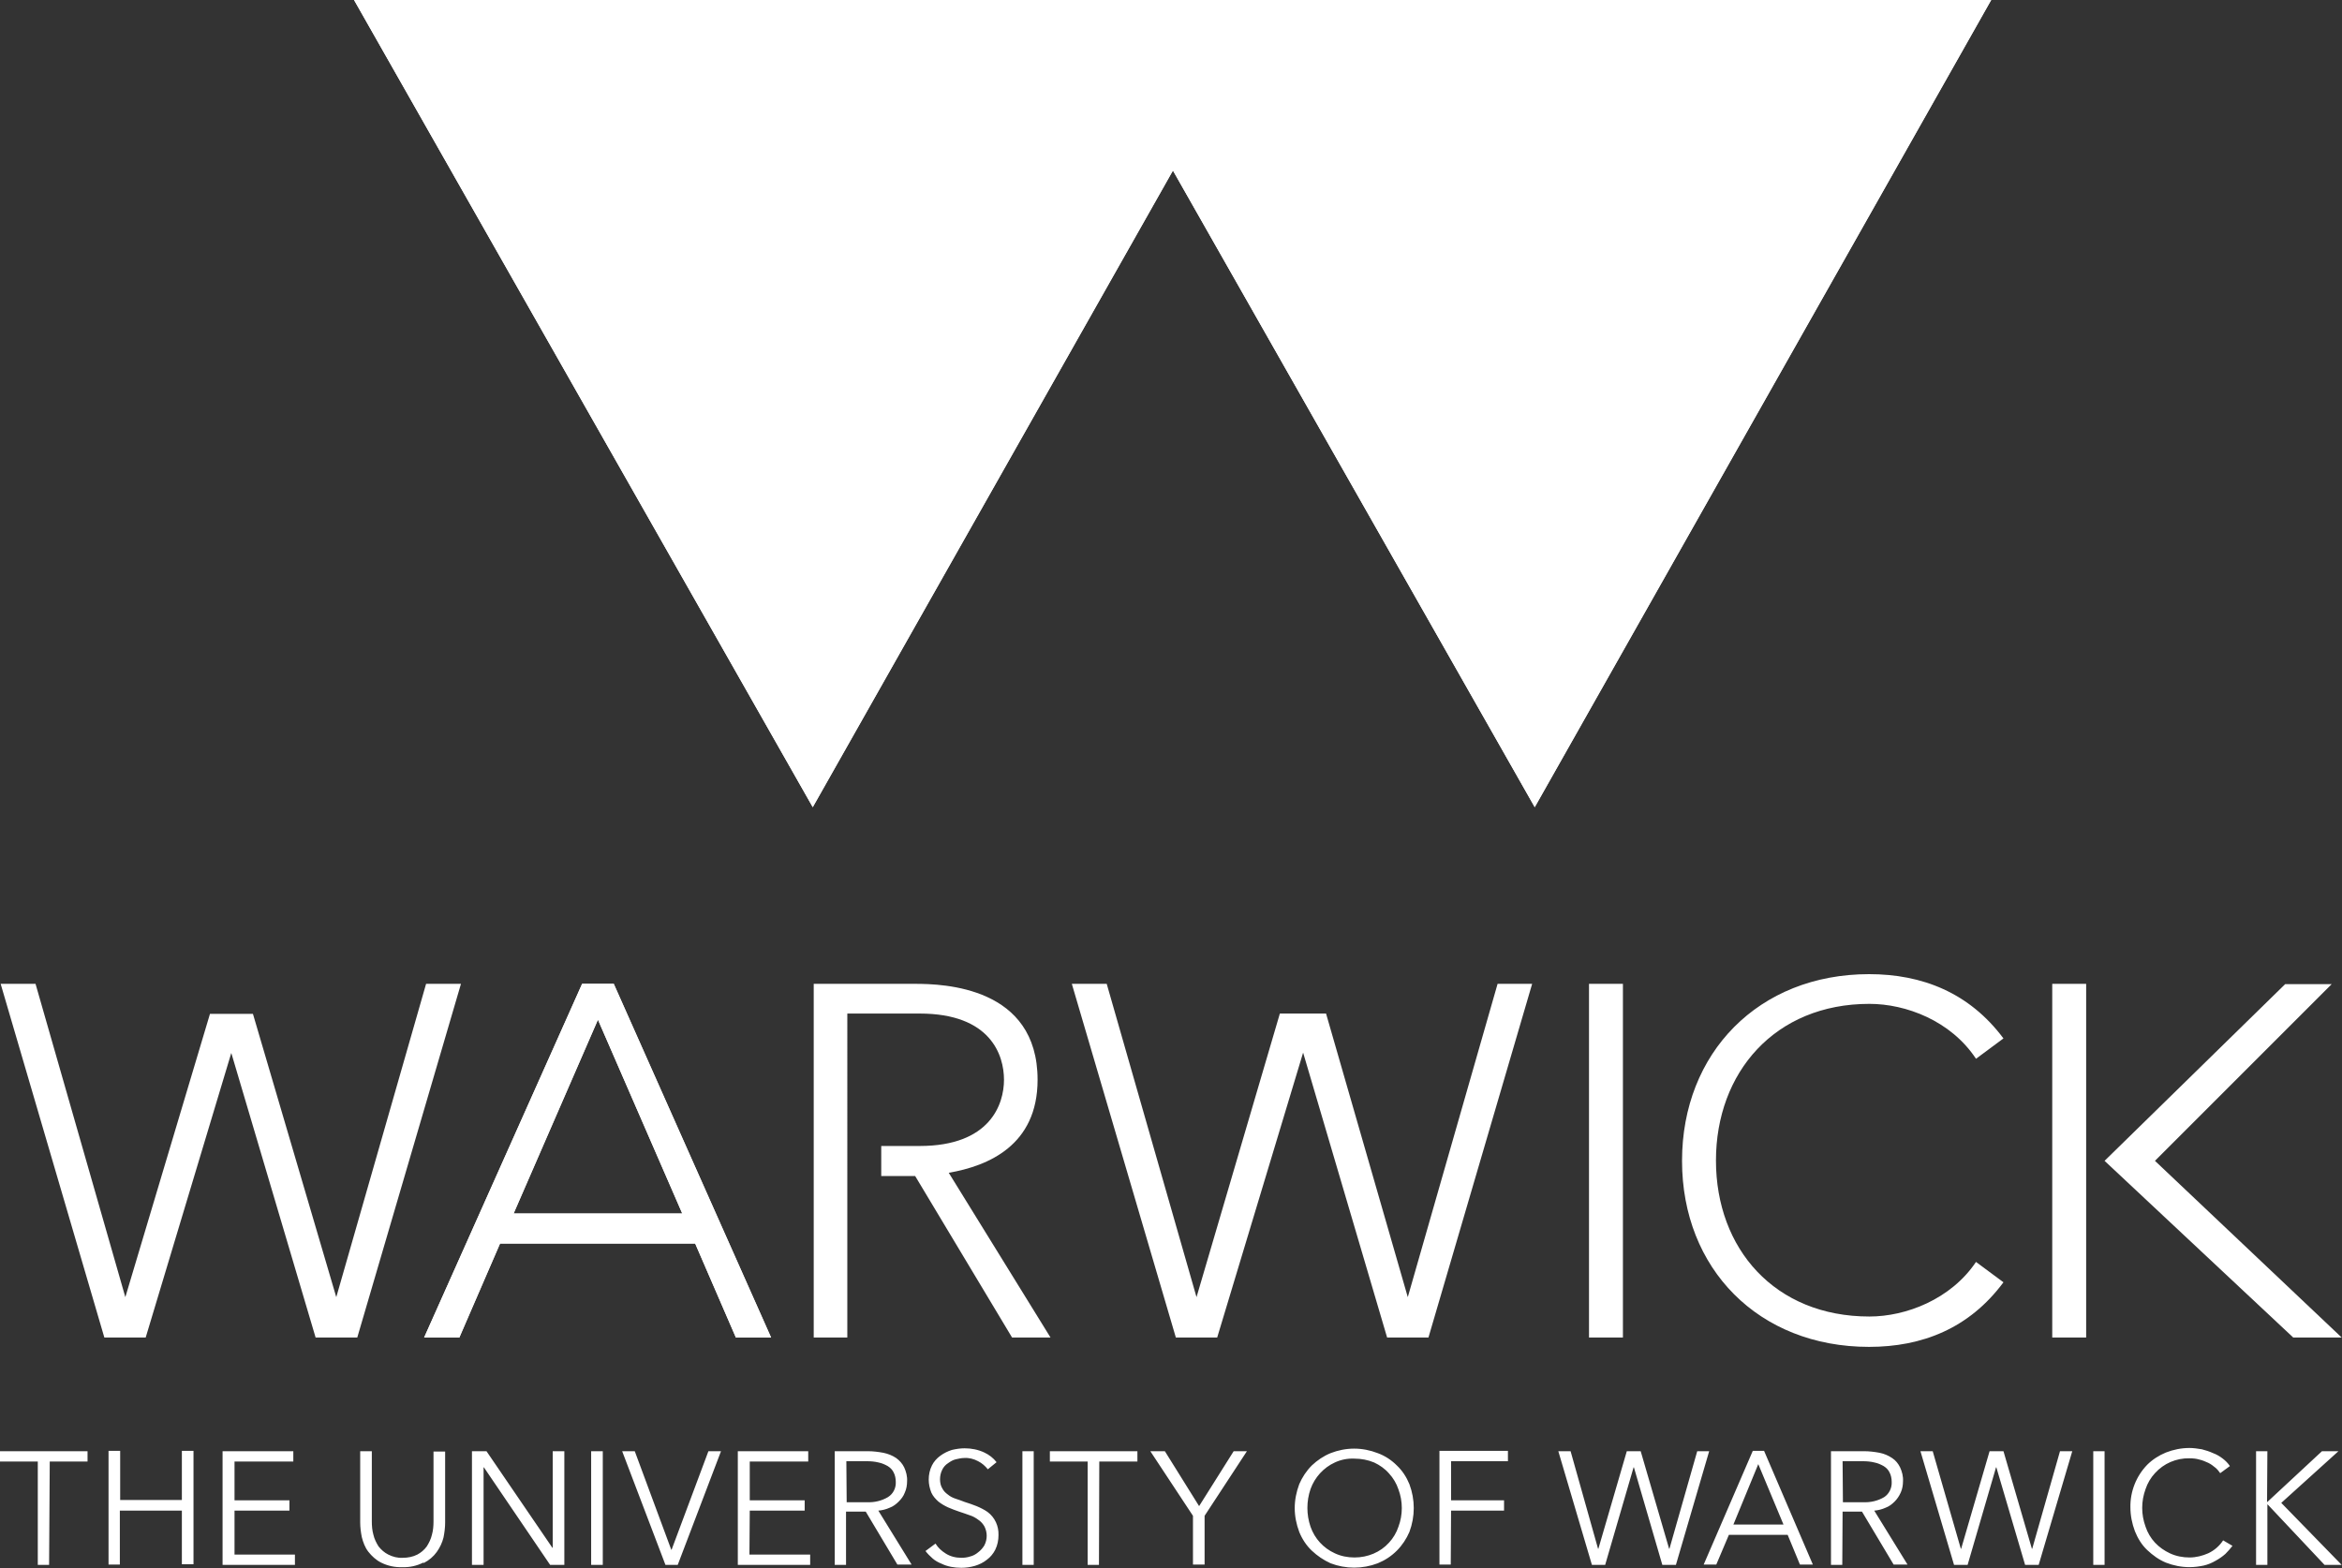 <?xml version="1.0" encoding="UTF-8"?> <!-- Generator: Adobe Illustrator 27.9.0, SVG Export Plug-In . SVG Version: 6.00 Build 0) --> <svg xmlns="http://www.w3.org/2000/svg" xmlns:xlink="http://www.w3.org/1999/xlink" id="Layer_1" x="0px" y="0px" viewBox="0 0 725 485.5" style="enable-background:new 0 0 725 485.5;" xml:space="preserve"><rect x="0" y="0" width="725" height="485.5" fill="#333333" stroke="none"/> <style type="text/css"> .st0{fill:#FFFFFF;} </style> <path class="st0" d="M701.9,449.3h-3.5v35.2h3.5v-18.7h0.1l17.6,18.7h5.3l-18.7-19.2l17.7-16h-5.1L701.9,465h-0.1L701.9,449.3z M688.2,476.9c-1.1,1.7-2.7,3.1-4.6,4c-1.8,0.8-3.8,1.3-5.8,1.3c-2.1,0-4.2-0.4-6.1-1.3c-1.7-0.8-3.3-1.9-4.6-3.3 c-1.3-1.4-2.3-3.1-2.9-4.9c-1.4-3.8-1.4-7.9,0-11.7c0.6-1.8,1.6-3.5,2.9-4.9c2.7-3,6.6-4.7,10.7-4.6c1.1,0,2.1,0.1,3.1,0.4 c0.9,0.2,1.8,0.6,2.7,1c0.8,0.4,1.5,0.9,2.2,1.5c0.6,0.5,1.1,1.1,1.5,1.7l3-2.2c-0.6-0.9-1.4-1.7-2.2-2.3c-0.9-0.7-1.9-1.3-3-1.7 c-1.1-0.5-2.3-0.9-3.5-1.2c-1.3-0.2-2.5-0.4-3.8-0.4c-2.5,0-5,0.5-7.3,1.4c-2.2,0.9-4.2,2.2-5.8,3.8c-3.4,3.5-5.3,8.3-5.2,13.2 c0,2.5,0.5,5,1.4,7.4c0.9,2.2,2.1,4.2,3.8,5.8c1.7,1.6,3.6,3,5.8,3.9c2.3,0.9,4.8,1.4,7.3,1.4c1.5,0,3-0.2,4.4-0.5 c1.3-0.3,2.5-0.8,3.7-1.5c1.1-0.6,2.1-1.3,3-2.1c0.8-0.8,1.5-1.6,2.2-2.5L688.2,476.9z M651.5,449.3H648v35.2h3.5V449.3z M598.3,449.3h-3.8l10.4,35.2h4.2l8.8-30.2h0.1l8.9,30.2h4.2l10.4-35.2h-3.8l-8.6,30.2h-0.1l-8.8-30.2h-4.3l-8.8,30.2h-0.1 L598.3,449.3z M570.4,452.4h6.3c1.2,0,2.4,0.1,3.6,0.4c1,0.2,1.9,0.6,2.8,1.1c0.8,0.5,1.4,1.1,1.8,1.9c0.5,0.9,0.7,2,0.7,3 c0.1,1.9-0.8,3.7-2.3,4.7c-2,1.2-4.3,1.7-6.6,1.6h-6.2L570.4,452.4L570.4,452.4z M570.4,468h6l9.8,16.4h4.3l-10.3-16.7 c1.2-0.1,2.4-0.4,3.5-0.9c1.1-0.4,2-1.1,2.8-1.9c0.8-0.8,1.4-1.7,1.9-2.8c0.5-1.1,0.7-2.3,0.7-3.5c0.1-1.5-0.3-3-0.9-4.3 c-0.6-1.2-1.4-2.2-2.5-2.9c-1.2-0.8-2.4-1.3-3.8-1.6c-1.6-0.3-3.2-0.5-4.8-0.5h-10.3v35.2h3.5L570.4,468L570.4,468z M544.3,453.3 l7.8,18.7h-15.5L544.3,453.3z M535.2,475.2h18.2l3.8,9.2h4l-15.1-35.2h-3.5l-15.2,35.2h3.9L535.2,475.2z M486.2,449.3h-3.8 l10.4,35.2h4.1l8.8-30.2h0.1l8.8,30.2h4.2l10.3-35.2h-3.7l-8.6,30.2h-0.1l-8.8-30.2h-4.3l-8.8,30.2h-0.1L486.2,449.3z M449.2,467.7 h16.4v-3.2h-16.4v-12.1h17.6v-3.2h-21.2v35.2h3.5L449.2,467.7z M432.9,472.7c-0.6,1.8-1.6,3.5-2.9,4.9c-2.7,3-6.6,4.6-10.7,4.6 c-2.1,0-4.2-0.4-6.1-1.3c-3.5-1.6-6.2-4.5-7.5-8.2c-1.3-3.8-1.3-7.9,0-11.7c1.3-3.6,4-6.6,7.5-8.2c1.9-0.9,4-1.3,6.1-1.2 c2.1,0,4.2,0.4,6.1,1.2c1.7,0.8,3.3,1.9,4.6,3.4c1.3,1.4,2.3,3.1,2.9,4.9C434.3,464.8,434.3,469,432.9,472.7 M436.3,459.5 c-0.9-2.2-2.2-4.2-3.9-5.8c-1.7-1.7-3.7-3-5.9-3.8c-2.3-0.9-4.8-1.4-7.3-1.4c-2.5,0-5,0.5-7.3,1.4c-2.2,0.9-4.1,2.2-5.8,3.8 c-1.7,1.7-3,3.7-3.9,5.8c-0.9,2.4-1.4,4.9-1.4,7.4c0,2.5,0.5,5,1.4,7.4c0.9,2.2,2.2,4.2,3.9,5.8c1.7,1.6,3.6,2.9,5.8,3.9 c4.7,1.8,9.9,1.8,14.6,0c2.2-0.9,4.2-2.2,5.9-3.9c1.7-1.7,3-3.7,3.9-5.8C438.1,469.5,438.1,464.3,436.3,459.5 M372.9,469.3l13.1-20 h-4.1l-10.7,17l-10.6-17h-4.5l13.2,20v15.1h3.6L372.9,469.3z M340.3,452.5h11.8v-3.2H325v3.2h11.7v32h3.5L340.3,452.5z M320,449.3 h-3.5v35.2h3.5V449.3z M308.5,452.7c-1-1.3-2.3-2.3-3.8-3c-1.9-0.9-4-1.3-6.1-1.3c-1.3,0-2.6,0.2-3.9,0.5c-1.3,0.4-2.5,1-3.6,1.8 c-1.1,0.8-2,1.8-2.6,3c-0.7,1.4-1,2.9-1,4.4c0,1.4,0.3,2.7,0.8,4c0.5,1.1,1.3,2,2.2,2.8c0.9,0.7,1.9,1.3,3,1.8 c1.1,0.5,2.3,0.9,3.4,1.3s2.2,0.7,3.2,1.1c1,0.3,1.9,0.8,2.7,1.4c0.8,0.5,1.4,1.2,1.9,2c1,1.9,1,4.1,0,6c-0.5,0.8-1.1,1.5-1.9,2.1 c-0.7,0.6-1.6,1.1-2.5,1.3c-0.9,0.3-1.8,0.4-2.7,0.4c-1.7,0-3.4-0.4-4.8-1.3c-1.3-0.8-2.4-1.8-3.2-3.1l-3.1,2.3 c0.6,0.8,1.4,1.6,2.2,2.3c0.8,0.7,1.7,1.2,2.7,1.6c1,0.5,2,0.8,3,1c1,0.2,2.1,0.3,3.2,0.3c1.4,0,2.8-0.2,4.2-0.6 c1.3-0.4,2.6-1,3.7-1.9c1.1-0.8,2-1.9,2.6-3.1c0.7-1.4,1-3,1-4.5c0.1-2.8-1.1-5.5-3.4-7.2c-1-0.7-2.2-1.3-3.4-1.8 c-1.2-0.5-2.5-0.9-3.7-1.3c-1-0.4-1.9-0.7-2.8-1c-0.9-0.3-1.7-0.7-2.4-1.3c-0.7-0.5-1.3-1.1-1.7-1.9c-0.5-0.8-0.7-1.8-0.7-2.8 c0-1,0.2-2,0.7-3c0.4-0.8,1-1.5,1.8-2c0.7-0.5,1.5-1,2.4-1.2c0.9-0.2,1.8-0.4,2.6-0.4c1.5-0.1,3,0.3,4.3,1c1.2,0.6,2.2,1.5,3,2.5 L308.5,452.7z M262,452.4h6.4c1.2,0,2.4,0.1,3.6,0.4c1,0.2,1.9,0.6,2.8,1.1c0.8,0.5,1.4,1.1,1.8,1.9c0.5,0.9,0.7,2,0.7,3 c0.1,1.9-0.8,3.7-2.4,4.7c-2,1.2-4.3,1.7-6.6,1.6h-6.2L262,452.4L262,452.4z M262,468h6l9.8,16.4h4.4l-10.3-16.7 c1.2-0.1,2.4-0.4,3.5-0.9c1.1-0.4,2-1.1,2.8-1.9c0.8-0.8,1.5-1.7,1.9-2.8c0.5-1.1,0.7-2.3,0.7-3.5c0.1-1.5-0.3-3-0.9-4.3 c-0.6-1.2-1.4-2.1-2.5-2.9c-1.2-0.8-2.5-1.3-3.9-1.6c-1.6-0.3-3.2-0.5-4.8-0.5h-10.3v35.2h3.5V468H262z M232.1,467.7h17v-3.2h-17 v-12h18.1v-3.2h-21.8v35.2h22.4v-3.2h-18.8L232.1,467.7z M196.5,449.3h-3.9l13.4,35.2h3.8l13.4-35.2h-3.9l-11.4,30.5h-0.1 L196.5,449.3z M186.6,449.3h-3.6v35.2h3.6V449.3z M150.6,449.3h-4.5v35.2h3.6v-30.2h0.1l20.5,30.2h4.4v-35.2h-3.6v29.9H171 L150.6,449.3z M131.2,483.9c1.6-0.8,3-2,4-3.4c1-1.4,1.7-2.9,2.1-4.5c0.3-1.5,0.5-3.1,0.5-4.6v-22h-3.6V471c0,1.4-0.1,2.8-0.5,4.2 c-0.3,1.3-0.9,2.5-1.6,3.6c-0.8,1.1-1.8,1.9-2.9,2.5c-1.4,0.7-2.9,1-4.5,1c-1.6,0.1-3.1-0.3-4.5-1c-1.2-0.6-2.2-1.5-3-2.5 c-0.7-1.1-1.3-2.3-1.6-3.6c-0.4-1.4-0.5-2.8-0.5-4.2v-21.7h-3.6v22c0,1.6,0.2,3.1,0.5,4.6c0.4,1.6,1,3.2,2,4.5 c1.1,1.4,2.4,2.6,4,3.4c2,1,4.3,1.5,6.5,1.4c2.3,0.1,4.5-0.4,6.5-1.4 M72.6,467.7h17v-3.2h-17v-12h18.2v-3.2H68.9v35.2h22.4v-3.2 H72.6V467.7z M33.6,484.4h3.5v-16.7h19.2v16.6h3.6v-35.1h-3.6v15.2H37.2v-15.2h-3.6V484.4z M15.4,452.5h11.7v-3.2H0v3.2h11.7v32h3.5 L15.4,452.5L15.4,452.5z"></path> <path class="st0" d="M110.6,414.1l32.1-109.5h-10.8l-27.8,97l-25.8-87.7H65l-26.2,87.7l-27.8-97H0.2l32.1,109.5h12.8l26.5-88.1 l26.1,88.1H110.6z M491.9,414.1h10.5V304.6h-10.5V414.1z M491.9,414.1h10.5V304.6h-10.5V414.1z M491.9,414.1h10.5V304.6h-10.5V414.1 z M709.9,414.1h15l-57.8-54.7l54.7-54.7h-14.4l-55.9,54.7L709.9,414.1z"></path> <rect x="635.3" y="304.6" class="st0" width="10.5" height="109.5"></rect> <path class="st0" d="M190,304.6h-9.8l-48.9,109.5h10.9l12.6-29.1h60.4l12.6,29.1h10.9L190,304.6z M159,375.7l26.1-60l26.1,60H159z"></path> <path class="st0" d="M190,304.6h-9.8l-48.9,109.5h10.9l12.6-29.1h60.4l12.6,29.1h10.9L190,304.6z M159,375.7l26.1-60l26.1,60H159z"></path> <polygon class="st0" points="442.2,414.1 474.3,304.6 463.6,304.6 435.8,401.6 410.5,313.8 396.2,313.8 370.4,401.6 342.6,304.6 331.8,304.6 364,414.1 376.8,414.1 403.4,325.9 429.4,414.1 "></polygon> <path class="st0" d="M578.7,407.6c-29.3,0-47.5-21-47.5-48.3l0,0c0-27.2,18.2-48.5,47.5-48.5c11.3,0,25.2,5.2,33,17l8.5-6.3 c-10.6-14.2-25.2-19.9-41.6-19.9c-34.2,0-57.9,24.4-57.9,57.8l0,0c0,33.4,23.7,57.6,57.9,57.6c16.4,0,31-5.7,41.6-20l-8.5-6.3 C603.9,402.3,590,407.6,578.7,407.6z"></path> <path class="st0" d="M293.7,363.1c12.2-2.1,27.5-8.5,27.5-28.8c0-28.8-29.1-29.7-37.9-29.7h-31.4v109.5h10.4V313.8h22.4 c22,0,26.1,12.9,26.1,20.5s-4.3,20.5-26.1,20.5h-11.9v9.3h10.5l30,50h11.9L293.7,363.1z"></path> <polygon class="st0" points="109.6,0 251.6,249.9 363.1,52.8 475.1,249.9 616.4,0 "></polygon> <polygon id="SVGID" class="st0" points="109.6,0 251.6,249.9 363.1,52.8 475.1,249.9 616.4,0 "></polygon> </svg> 